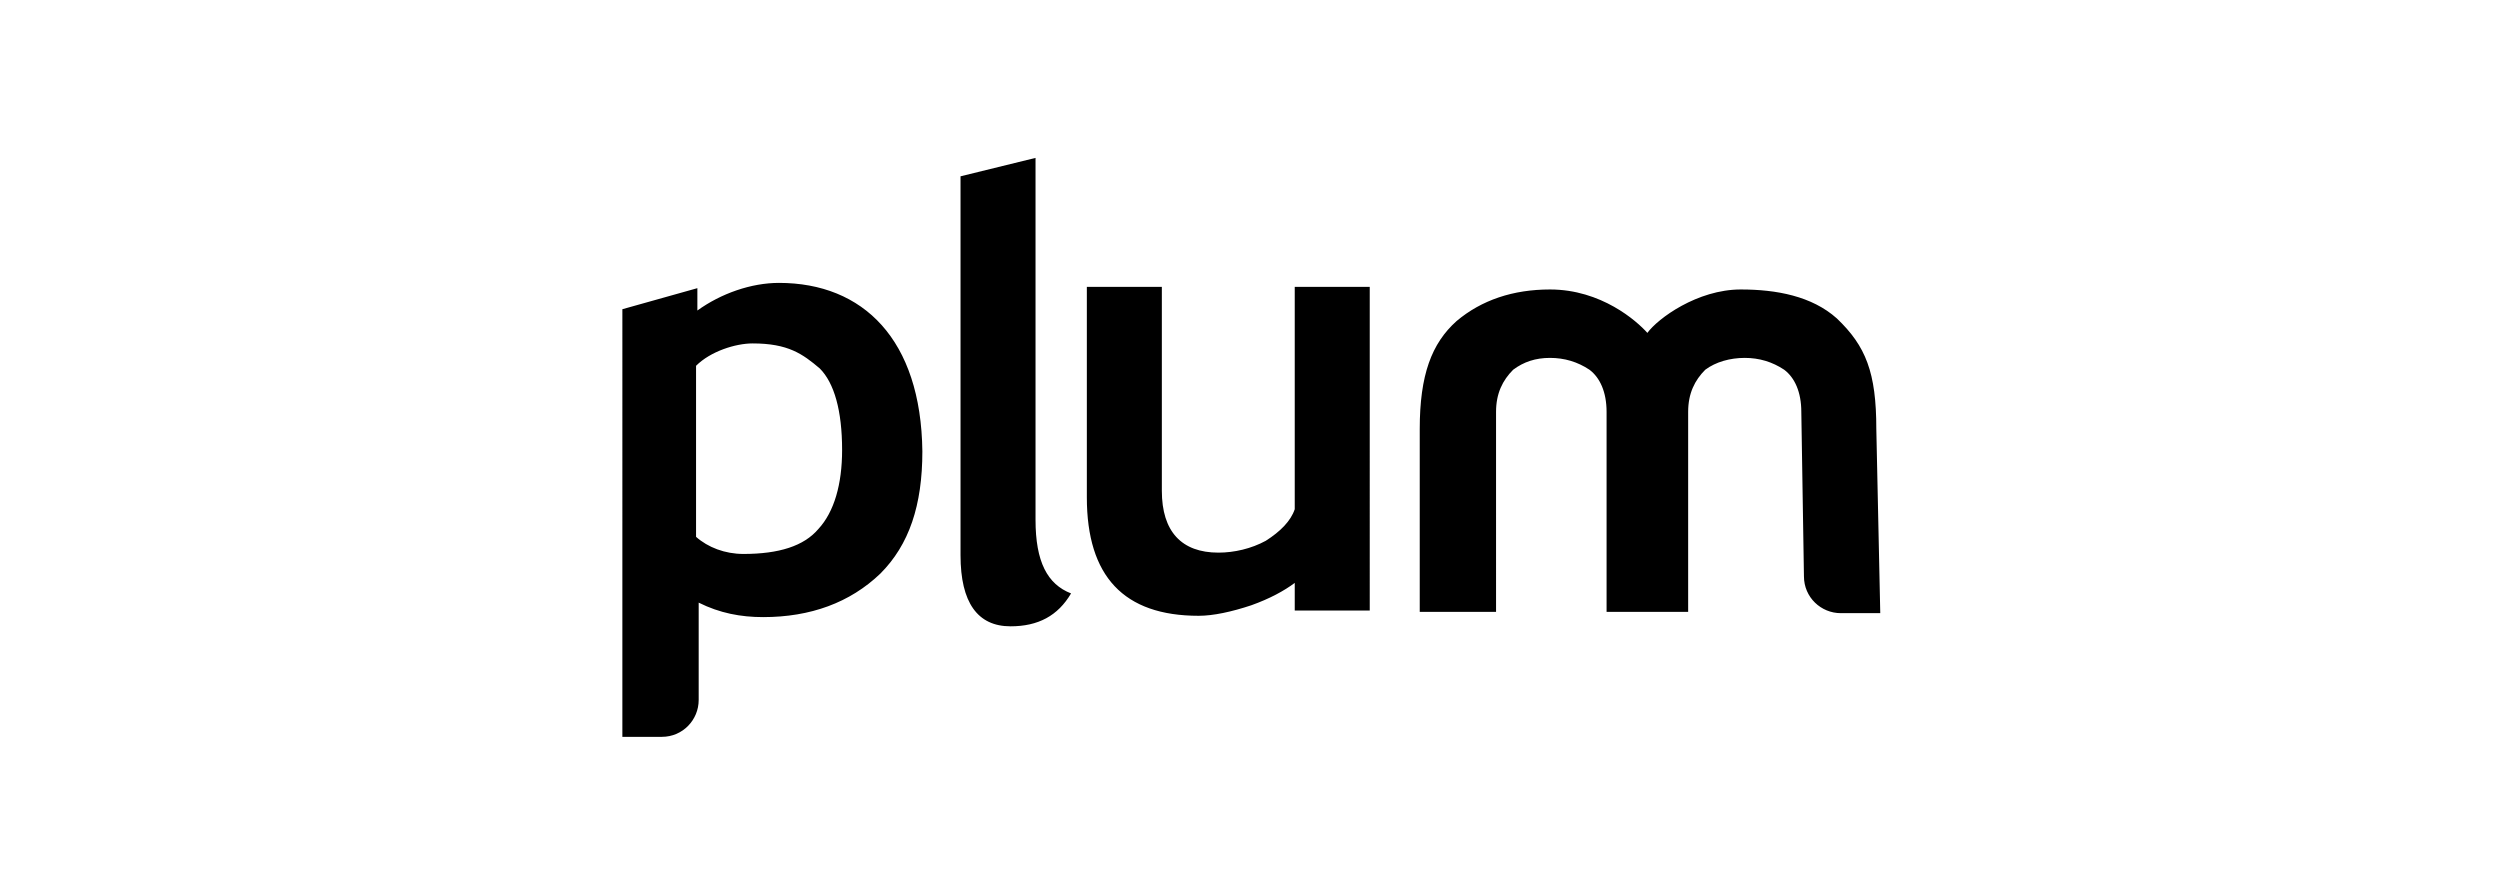 <?xml version="1.0" encoding="utf-8"?>
<!-- Generator: Adobe Illustrator 27.4.1, SVG Export Plug-In . SVG Version: 6.00 Build 0)  -->
<svg version="1.1" id="Calque_1" xmlns="http://www.w3.org/2000/svg" xmlns:xlink="http://www.w3.org/1999/xlink" x="0px" y="0px"
	 viewBox="0 0 190 68" style="enable-background:new 0 0 190 68;" xml:space="preserve">
<path d="M78.7,39.5V12L73,13.4v28.8c0,3.6,1.3,5.4,3.8,5.4c2.1,0,3.6-0.8,4.6-2.5C79.6,44.4,78.7,42.7,78.7,39.5z M142.6,32.6
	c0-4.3-0.8-6.3-3-8.4c-1.9-1.7-4.6-2.2-7.3-2.2c-3.3,0-6.3,2.2-7.1,3.3c-0.8-0.9-3.5-3.3-7.4-3.3c-2.8,0-5.2,0.8-7.1,2.4
	c-1.9,1.7-2.8,4.1-2.8,8.2v13.9h5.8V31.3c0-1.4,0.5-2.4,1.3-3.2c0.8-0.6,1.7-0.9,2.8-0.9s2.1,0.3,3,0.9c0.8,0.6,1.3,1.7,1.3,3.2v1.3
	v13.9h6.2V32.6v-1.3c0-1.4,0.5-2.4,1.3-3.2c0.8-0.6,1.9-0.9,3-0.9c1.1,0,2.1,0.3,3,0.9c0.8,0.6,1.3,1.7,1.3,3.2l0.2,12.5
	c0,1.6,1.3,2.8,2.8,2.8h3L142.6,32.6z M59.2,21.5c-2.1,0-4.4,0.8-6.2,2.1v-1.7l-5.7,1.6V56h3c1.6,0,2.8-1.3,2.8-2.8v-7.4
	c1.6,0.8,3.2,1.1,4.9,1.1c3.6,0,6.6-1.1,8.9-3.3c2.2-2.2,3.2-5.2,3.2-9.3C70,25.8,65.6,21.5,59.2,21.5z M62.2,40.2
	c-1.1,1.3-3,1.9-5.7,1.9c-1.4,0-2.7-0.5-3.6-1.3v-13c1.1-1.1,3-1.7,4.3-1.7c2.7,0,3.8,0.8,5.1,1.9c1.1,1.1,1.7,3.2,1.7,6.2
	C64,36.8,63.4,38.9,62.2,40.2z M98.4,38.7c-0.3,0.9-1.1,1.7-2.2,2.4c-1.1,0.6-2.4,0.9-3.6,0.9c-2.8,0-4.3-1.6-4.3-4.7V21.8h-5.7v16
	c0,6,2.8,9,8.5,9c1.1,0,2.5-0.3,4-0.8c1.4-0.5,2.5-1.1,3.3-1.7v2.1h5.7V21.8h-5.7V38.7L98.4,38.7L98.4,38.7z"/>
</svg>
